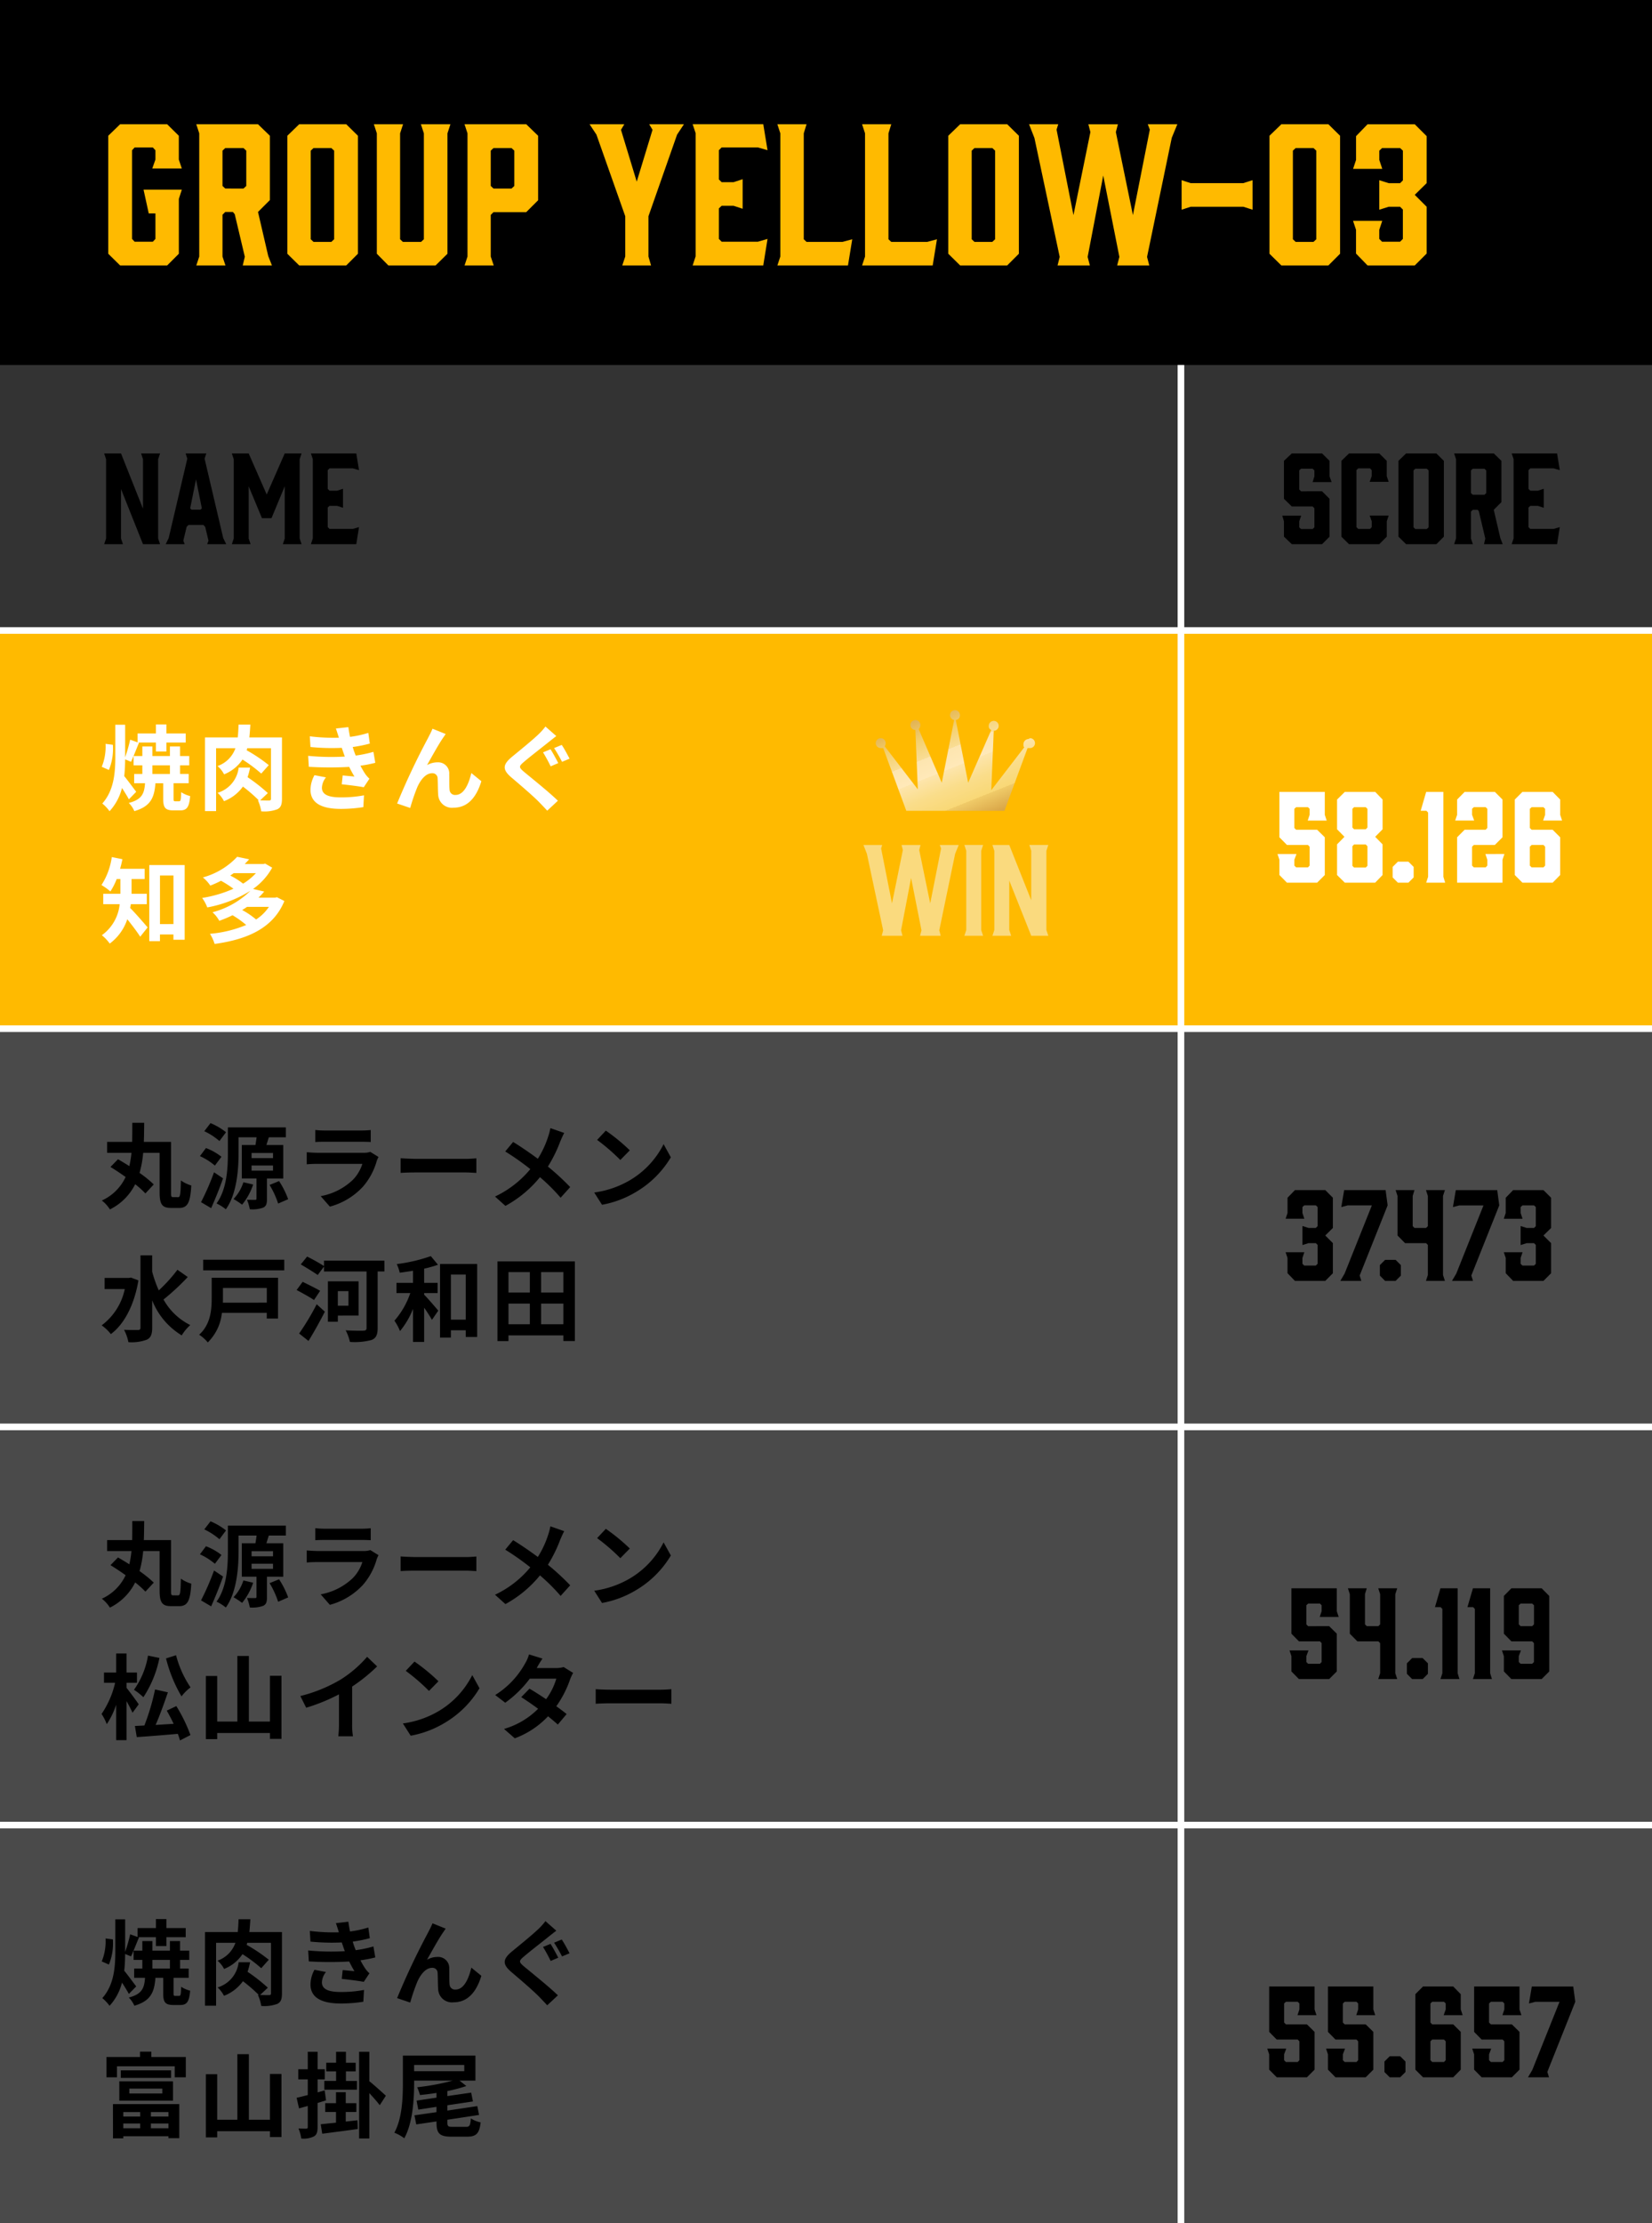 <svg xmlns="http://www.w3.org/2000/svg" xmlns:xlink="http://www.w3.org/1999/xlink" width="249" height="335" viewBox="0 0 249 335">
  <rect x="0" y="0" width="249" height="335" fill="#333333" stroke="none"/>
  <defs>
    <linearGradient id="linear-gradient" x1="0.067" y1="-0.164" x2="0.969" y2="1.262" gradientUnits="objectBoundingBox">
      <stop offset="0"/>
      <stop offset="0" stop-color="#c28124"/>
      <stop offset="0.3" stop-color="#f4d06f"/>
      <stop offset="0.4" stop-color="#f9dd95"/>
      <stop offset="0.4" stop-color="#fde5af"/>
      <stop offset="0.5" stop-color="#ffe9b9"/>
      <stop offset="0.5" stop-color="#fde5ac"/>
      <stop offset="0.6" stop-color="#fadd8a"/>
      <stop offset="0.7" stop-color="#f9d876"/>
      <stop offset="0.7" stop-color="#f0cb69"/>
      <stop offset="0.8" stop-color="#dba94a"/>
      <stop offset="1" stop-color="#ba7418"/>
    </linearGradient>
  </defs>
  <g id="グループ_88224" data-name="グループ 88224" transform="translate(14267 8199)">
    <g id="パス_149219" data-name="パス 149219" transform="translate(-14267 -8104)" fill="none">
      <path d="M0,0H249V60H0Z" stroke="none"/>
      <path d="M 1 1 L 1 59 L 248 59 L 248 1 L 1 1 M 0 0 L 249 0 L 249 60 L 0 60 L 0 0 Z" stroke="none" fill="#fff"/>
    </g>
    <path id="パス_149220" data-name="パス 149220" d="M0,0H249V60H0Z" transform="translate(-14267 -7984)" fill="#4a4a4a"/>
    <path id="パス_149221" data-name="パス 149221" d="M0,0H249V60H0Z" transform="translate(-14267 -8044)" fill="#4a4a4a"/>
    <path id="パス_149222" data-name="パス 149222" d="M0,0H249V60H0Z" transform="translate(-14267 -8104)" fill="#ffba00"/>
    <path id="パス_149232" data-name="パス 149232" d="M0,0H249V60H0Z" transform="translate(-14267 -7924)" fill="#4a4a4a"/>
    <path id="パス_149223" data-name="パス 149223" d="M0,0H249V55H0Z" transform="translate(-14267 -8199)"/>
    <path id="パス_149233" data-name="パス 149233" d="M3.108,0h7.084l1.764-1.764v-8.26l.448-1.4H6.636L7.42-7.84H8.428V-4l-.392.42H5.292L4.9-4V-17.36l.392-.42H8.036l.392.42v1.4l-.476,1.344H12.4l-.448-1.344v-3.584L10.192-21.28H3.108L1.316-19.544v17.78ZM18.984,0l-.448-1.344v-6.3l.42-.42H20.1l.28.336L21.9-1.316,21.588,0h4.4l-.56-1.428-1.54-6.636,1.792-1.792v-9.688L23.884-21.28h-9.3l.448,1.372V-1.344L14.588,0Zm-.028-11.592-.42-.392V-17.3l.42-.392H21.7l.42.392v5.32l-.42.392ZM37.184-21.28H30.1l-1.792,1.736v17.78L30.1,0h7.084l1.764-1.764v-17.78ZM35.364-17.3V-3.948l-.42.392H32.256l-.42-.392V-17.3l.42-.392h2.688ZM52.892-21.28H48.44l.448,1.372v15.96l-.42.392H45.724l-.42-.392v-15.96l.448-1.372h-4.4l.448,1.372V-1.764L43.54,0h7.112l1.792-1.764V-19.908ZM58.968-1.344V-7.616l.42-.42h4.928l1.792-1.792v-9.716L64.316-21.28h-9.3l.448,1.372V-1.344L55.02,0h4.4Zm0-10.64V-17.3l.42-.392H62.1l.42.392v5.32l-.42.392H59.388ZM82.74-7.42l4.312-12.292,1.036-1.568H82.852l.5.84-2.38,7.812L78.6-20.44l.5-.84H73.864L74.9-19.712,79.24-7.42v6.076L78.792,0h4.34L82.74-1.344ZM100.044,0l.644-4-1.456.42h-5.46L93.352-4V-8.6l.42-.392h1.792l1.372.448v-4.452l-1.372.448H93.772l-.42-.42v-4.4l.42-.42h5.46l1.456.42-.644-3.92H89.4l.448,1.344V-1.372L89.4,0Zm13.412-3.948L112-3.556h-5.432l-.42-.392v-15.96l.42-1.372h-4.4l.448,1.372V-1.344L102.172,0h10.64Zm12.768,0-1.456.392h-5.432l-.42-.392v-15.96l.42-1.372h-4.4l.448,1.372V-1.344L114.94,0h10.64ZM136.808-21.28h-7.084l-1.792,1.736v17.78L129.724,0h7.084l1.764-1.764v-17.78Zm-1.82,3.976V-3.948l-.42.392H131.88l-.42-.392V-17.3l.42-.392h2.688Zm26.628-1.932.84-2.044H158l.308.812-2.548,12.88L153.188-20.1l.308-1.176h-4.452l.308,1.176L146.8-7.588l-2.548-12.88.252-.812h-4.4l.812,2.072,3.808,17.92L144.4,0h4.872l-.336-1.288,2.352-12.264L153.72-1.288,153.384,0h4.844l-.336-1.288Zm12.18,6.384-1.4.448h-7.924l-1.372-.448V-8.4l1.372-.448H172.4l1.4.448ZM185.22-21.28h-7.084l-1.792,1.736v17.78L178.136,0h7.084l1.764-1.764v-17.78ZM183.4-17.3V-3.948l-.42.392h-2.688l-.42-.392V-17.3l.42-.392h2.688Zm14.84-3.976h-7.112l-1.736,1.792V-15.9l-.448,1.344h4.4l-.448-1.344v-1.4l.42-.392h2.716l.42.392v4.48l-.42.42H194.32l-1.428-.448V-8.4l1.428-.448h1.708l.42.42V-4l-.42.42h-2.716l-.42-.42V-5.376l.448-1.344h-4.4l.448,1.344v3.584L191.128,0h7.112l1.792-1.792V-8.848L198.24-10.64l1.792-1.764v-7.084Z" transform="translate(-14252 -8159)" fill="#ffba00"/>
    <path id="パス_149234" data-name="パス 149234" d="M0,0H249" transform="translate(-14267 -7924)" fill="none" stroke="#fff" stroke-width="1"/>
    <path id="パス_149224" data-name="パス 149224" d="M0,0H249" transform="translate(-14267 -7984)" fill="none" stroke="#fff" stroke-width="1"/>
    <path id="パス_149225" data-name="パス 149225" d="M0,0H249" transform="translate(-14267 -8044)" fill="none" stroke="#fff" stroke-width="1"/>
    <path id="パス_149226" data-name="パス 149226" d="M0,0H249" transform="translate(-14267 -8104)" fill="none" stroke="#fff" stroke-width="1"/>
    <path id="パス_149247" data-name="パス 149247" d="M1.414-4.984a8.435,8.435,0,0,0,.6-3.794L.91-8.918A8.035,8.035,0,0,1,.336-5.46ZM5.53-1.694C5.264-2.044,4.2-3.486,3.724-4.06c.1-.84.126-1.68.14-2.52l.882.364c.35-.714.784-1.876,1.2-2.856l-.112-.042H8.5V-7.77H10.08V-9.114h2.912v-1.372H10.08v-1.358H8.5v1.358H5.74v1.344L4.62-9.548a23.679,23.679,0,0,1-.756,2.66V-11.8H2.38v4.83C2.38-4.536,2.17-1.89.42.07A6.144,6.144,0,0,1,1.512,1.232a8.072,8.072,0,0,0,1.876-3.5c.392.6.8,1.26,1.036,1.708Zm2.436-3.99h2.646v1.3H7.966ZM11.424-.266c-.238,0-.266-.056-.266-.42v-2.3H13.44v-1.4h-1.3v-1.3h1.386v-1.4H12.138V-8.526H10.612v1.442H7.966V-8.526H6.454v1.442H5.138v1.4H6.454v1.3H5.222v1.4H6.86C6.748-1.428,6.4-.532,4.41-.014a3.856,3.856,0,0,1,.84,1.232C7.742.49,8.26-.84,8.428-2.982H9.6v2.31c0,1.33.266,1.778,1.54,1.778h1.022c.98,0,1.358-.448,1.5-2.156a4.432,4.432,0,0,1-1.358-.588C12.278-.448,12.222-.266,12-.266ZM27.5-9.884H22.582c.07-.616.112-1.246.154-1.932H20.958c-.028.7-.056,1.33-.126,1.932H15.9v11.1H17.57V-8.26h2.912a4.372,4.372,0,0,1-2.7,2.688,4.032,4.032,0,0,1,.994,1.246,5.972,5.972,0,0,0,2.772-2.226,21.462,21.462,0,0,1,2.828,2.114l1.134-1.274a23.67,23.67,0,0,0-3.332-2.24c.028-.1.056-.2.084-.308h3.584V-.686c0,.238-.07.294-.294.308-.2,0-.756,0-1.344-.028L25.368-1.5a25.808,25.808,0,0,0-3.052-2.394,10.952,10.952,0,0,0,.378-1.442H20.972A4.494,4.494,0,0,1,17.794-1.54,4.39,4.39,0,0,1,18.76-.28a6.281,6.281,0,0,0,2.856-2.2A24.353,24.353,0,0,1,24.01-.406L23.87-.42a6.155,6.155,0,0,1,.5,1.666A5.556,5.556,0,0,0,26.8.938c.546-.266.7-.742.7-1.582Zm3.948,2.772.1,1.652a52.065,52.065,0,0,0,6.09.014c.224.476.49.966.784,1.456C38-4.032,37.24-4.1,36.652-4.158l-.14,1.33c1.022.112,2.534.294,3.318.448l.854-1.288a4.268,4.268,0,0,1-.63-.714,12.74,12.74,0,0,1-.728-1.246,18.759,18.759,0,0,0,2.24-.434l-.28-1.652a18.074,18.074,0,0,1-2.674.56c-.084-.224-.168-.434-.238-.63s-.14-.434-.21-.658A20.409,20.409,0,0,0,40.74-8.96l-.224-1.61a16.091,16.091,0,0,1-2.758.6q-.147-.714-.252-1.47l-1.876.21c.168.49.308.938.448,1.386a29.122,29.122,0,0,1-4.382-.21l.1,1.61a32.733,32.733,0,0,0,4.718.126c.084.238.168.5.28.826.056.154.112.322.182.49A35.875,35.875,0,0,1,31.444-7.112Zm2.688,3.248L32.4-4.2a4.649,4.649,0,0,0-.6,2.254c.028,2,1.764,2.828,4.564,2.828a21.5,21.5,0,0,0,3.4-.266l.1-1.778a18.426,18.426,0,0,1-3.514.308c-1.848,0-2.828-.42-2.828-1.456A2.628,2.628,0,0,1,34.132-3.864ZM52.178-10.4l-1.988-.8c-.238.588-.5,1.05-.686,1.428A108.091,108.091,0,0,0,44.856.07L46.83.742A29.441,29.441,0,0,1,47.894-2.38c.5-1.134,1.288-2.114,2.24-2.114a.768.768,0,0,1,.826.784c.042.574.028,1.722.084,2.464A2.077,2.077,0,0,0,53.382.7c2.142,0,3.444-1.6,4.172-3.99L56.042-4.522c-.406,1.736-1.148,3.3-2.366,3.3a.814.814,0,0,1-.91-.756c-.07-.588-.028-1.708-.056-2.338a1.669,1.669,0,0,0-1.736-1.82,3.256,3.256,0,0,0-1.61.42c.7-1.232,1.68-3.024,2.366-4.032C51.884-9.968,52.038-10.206,52.178-10.4Zm15.792,2.3-1.12.462A23.978,23.978,0,0,1,68-5.53l1.148-.49C68.88-6.524,68.334-7.574,67.97-8.106Zm1.694-.658-1.148.476a23.467,23.467,0,0,1,1.2,2.072l1.134-.476C70.574-7.21,70.028-8.246,69.664-8.764Zm-.812-1.33-1.638-1.442a9.5,9.5,0,0,1-1.064,1.19c-.952.91-2.87,2.464-3.962,3.36-1.414,1.176-1.512,1.918-.126,3.108,1.288,1.092,3.332,2.842,4.186,3.724.406.42.84.868,1.232,1.3l1.61-1.5c-1.428-1.386-4.074-3.486-5.124-4.368-.77-.658-.784-.812-.028-1.456.924-.8,2.786-2.226,3.682-2.954C67.956-9.394,68.418-9.758,68.852-10.094ZM7.126,15.24V13.672H4.83V11.446H6.8V9.906h-3.7c.14-.476.252-.952.35-1.442l-1.6-.322A10.429,10.429,0,0,1,.294,12.356a9.365,9.365,0,0,1,1.344.966,9.765,9.765,0,0,0,.952-1.876h.56v2.226H.56V15.24H3.038A6.54,6.54,0,0,1,.35,19.916a6.331,6.331,0,0,1,1.19,1.26,7.474,7.474,0,0,0,2.646-3.668c.686.854,1.484,1.9,1.946,2.632l1.12-1.4c-.392-.462-1.9-2.212-2.632-2.926.042-.182.07-.378.1-.574Zm1.988,3V10.914h2.03v7.322ZM7.5,9.346V20.812h1.61V19.8h2.03v.8h1.694V9.346Zm18.032,6.3a6.768,6.768,0,0,1-1.932,1.9,12.181,12.181,0,0,0-2.1-1.428c.266-.154.5-.308.742-.476Zm-1.96-5.082a8.72,8.72,0,0,1-1.932,1.582,11.53,11.53,0,0,0-1.932-1.218c.182-.126.35-.238.518-.364ZM26.74,14.19l-.28.07H23.954a10.77,10.77,0,0,0,.868-.924l-1.68-.392a9.578,9.578,0,0,0,2.884-3.206l-1.064-.616-.28.07h-2.8q.357-.357.672-.714L20.748,8.1a11.1,11.1,0,0,1-5.166,3.108A5.836,5.836,0,0,1,16.7,12.44a15.514,15.514,0,0,0,1.61-.728,16.025,16.025,0,0,1,1.876,1.2A18.764,18.764,0,0,1,15.47,14.3a5.884,5.884,0,0,1,.77,1.428,18.531,18.531,0,0,0,6.5-2.506,12.749,12.749,0,0,1-5.712,3.234,4.772,4.772,0,0,1,1.022,1.288,17.552,17.552,0,0,0,2-.84,14.9,14.9,0,0,1,2.058,1.47,18.161,18.161,0,0,1-5.46,1.33,6.565,6.565,0,0,1,.7,1.526c4.8-.658,8.82-2.31,10.514-6.468Z" transform="translate(-14252 -8078)" fill="#fff"/>
    <path id="パス_149248" data-name="パス 149248" d="M11.1-.616c-.28,0-.322-.1-.322-.686V-8.946h-4.1c.042-.938.042-1.9.056-2.87H4.942c0,.98,0,1.932-.028,2.87H1.148v1.652H4.816a15.311,15.311,0,0,1-.322,2C3.906-5.67,3.318-6.02,2.786-6.328L1.652-5.166c.714.434,1.512.966,2.282,1.512A7.218,7.218,0,0,1,.35-.112,5.258,5.258,0,0,1,1.568,1.232,8.445,8.445,0,0,0,5.376-2.562a13.4,13.4,0,0,1,1.54,1.386l1.26-1.358A17.222,17.222,0,0,0,6.034-4.27,16.05,16.05,0,0,0,6.58-7.294H9.058V-1.3c0,1.806.42,2.31,1.736,2.31h1.218c1.288,0,1.68-.868,1.82-3.388a5.234,5.234,0,0,1-1.568-.756c-.042,2.072-.1,2.52-.406,2.52ZM19.068-10.4a9.807,9.807,0,0,0-2.338-1.372l-.938,1.218a9.746,9.746,0,0,1,2.282,1.484Zm-.686,3.7a8.811,8.811,0,0,0-2.338-1.316L15.134-6.8a9.468,9.468,0,0,1,2.254,1.428Zm-1.12,2.338A39.121,39.121,0,0,1,15.3.14l1.526.9c.616-1.386,1.274-3,1.792-4.494Zm4.424,1.5A6.531,6.531,0,0,1,20.2-.336,12.082,12.082,0,0,1,21.49.518,9.548,9.548,0,0,0,23.156-2.52Zm1.232-2.52h3.234v.77H22.918Zm0-1.89h3.234v.77H22.918Zm4.774,3.85V-8.47H25.158c.112-.364.224-.756.364-1.162h2.562v-1.5H19.348v3.864c0,2.268-.14,5.432-1.708,7.6a7,7,0,0,1,1.4.882c1.666-2.31,1.918-6.02,1.918-8.484V-9.632h2.716c-.042.364-.112.784-.168,1.162H21.448v5.04H23.66V-.406c0,.154-.056.2-.21.2s-.742,0-1.218-.014a7.265,7.265,0,0,1,.42,1.428,4.8,4.8,0,0,0,2-.238c.49-.224.588-.616.588-1.33V-3.43Zm-2.058.966A13.28,13.28,0,0,1,26.922.35l1.512-.658a13.112,13.112,0,0,0-1.372-2.73Zm6.888-8.274v1.806c.406-.028,1.008-.042,1.456-.042H39.34c.5,0,1.162.014,1.54.042v-1.806a13.2,13.2,0,0,1-1.512.07h-5.39A11.8,11.8,0,0,1,32.522-10.738Zm9.534,4.06-1.246-.77a2.953,2.953,0,0,1-1.022.14h-6.93c-.434,0-1.036-.042-1.624-.084v1.82c.588-.056,1.288-.07,1.624-.07H39.62A6.074,6.074,0,0,1,38.178-3.22,9.443,9.443,0,0,1,33.334-.77L34.72.812a10.483,10.483,0,0,0,5-3.024A10.061,10.061,0,0,0,41.79-6.09,5.187,5.187,0,0,1,42.056-6.678Zm3.332.2v2.2c.518-.042,1.456-.07,2.254-.07H55.16c.588,0,1.3.056,1.638.07v-2.2c-.364.028-.98.084-1.638.084H47.642C46.914-6.4,45.892-6.44,45.388-6.482ZM70.042-10.29l-2.086-.728A8.732,8.732,0,0,1,67.62-9.73,14.518,14.518,0,0,1,66.066-6.4c-1.134-.84-2.6-1.848-3.724-2.534L61.152-7.5a38.491,38.491,0,0,1,3.78,2.66,15.406,15.406,0,0,1-5.32,4.13L61.18.7a17.5,17.5,0,0,0,5.208-4.326A28.19,28.19,0,0,1,69.5-.532l1.442-1.6a36.66,36.66,0,0,0-3.36-3.094A21.144,21.144,0,0,0,69.454-9.03C69.594-9.352,69.86-9.968,70.042-10.29Zm6.272-.35L75-9.24a29.109,29.109,0,0,1,3.5,3.024l1.428-1.456A28.275,28.275,0,0,0,76.314-10.64Zm-1.75,9.324L75.74.532a15.162,15.162,0,0,0,5.194-1.974,14.887,14.887,0,0,0,5.18-5.18L85.022-8.6a13.183,13.183,0,0,1-5.1,5.446A14.43,14.43,0,0,1,74.564-1.316ZM4.732,11.5l-.308.056H.77v1.68H3.808A9.17,9.17,0,0,1,.322,18.7a6.5,6.5,0,0,1,1.386,1.316c1.974-1.456,3.514-4.3,4.158-8.092Zm7.014-1.176a23.053,23.053,0,0,1-2.814,3.108,18.586,18.586,0,0,1-.994-2.814V8.156H6.174V19.062c0,.238-.1.336-.378.336s-1.176.014-2.1-.028a6.576,6.576,0,0,1,.658,1.862,6.555,6.555,0,0,0,2.786-.378c.574-.28.8-.784.8-1.792v-4.13A10.787,10.787,0,0,0,12.39,20.21a6.989,6.989,0,0,1,1.288-1.554,9.375,9.375,0,0,1-4.032-3.85A35.177,35.177,0,0,0,13.3,11.418ZM25.214,13.07v2.212H18.592c.014-.224.014-.448.014-.658V13.07Zm1.694-1.54h-10v3.08c0,1.708-.154,3.948-1.89,5.5a5.739,5.739,0,0,1,1.3,1.162,7.29,7.29,0,0,0,2.128-4.452h6.762v.854h1.694ZM15.624,8.814v1.6H27.846v-1.6ZM31.5,21.05c.84-1.358,1.722-2.954,2.464-4.41l-1.232-1.12a37.292,37.292,0,0,1-2.646,4.41ZM33.25,13.5c-.616-.378-1.862-.98-2.632-1.358l-.91,1.232c.84.448,2.044,1.106,2.618,1.512Zm4.27.042v2.2h-1.6v-2.2Zm1.526,3.682V12.062h-4.62v6.09h1.5v-.924Zm3.892-8.274h-9.1v.812A28.08,28.08,0,0,0,31.29,8.338l-.952,1.176c.812.49,1.988,1.19,2.548,1.6l.952-1.274v.742H40.25v8.5c0,.308-.126.406-.462.42s-1.582.014-2.688-.056a6.957,6.957,0,0,1,.644,1.75A9.818,9.818,0,0,0,41.02,20.9c.658-.28.9-.77.9-1.792V10.578h1.022ZM48.93,13.84h2.03V12.3H48.93V10.158a17.768,17.768,0,0,0,2.086-.588l-1.078-1.3a25.05,25.05,0,0,1-5.138,1.2,5.741,5.741,0,0,1,.448,1.3c.644-.084,1.316-.182,2-.294V12.3H44.758v1.54h2.086A12.526,12.526,0,0,1,44.45,18a7.345,7.345,0,0,1,.84,1.568,12.411,12.411,0,0,0,1.96-3.346V21.2h1.68V16.038c.462.658.91,1.358,1.176,1.834l.952-1.386c-.308-.378-1.568-1.848-2.128-2.408Zm4.032,4v-6.79H55.2v6.79ZM51.324,9.458V20.546h1.638V19.44H55.2v1.008h1.722V9.458ZM66.556,18.53V15.422h3.36V18.53Zm-4.914-3.108h3.22V18.53h-3.22Zm3.22-4.746v3.08h-3.22v-3.08Zm5.054,3.08h-3.36v-3.08h3.36Zm-9.94-4.69v12h1.666V20.21h8.274v.854h1.736v-12Z" transform="translate(-14252 -8018)"/>
    <path id="パス_149249" data-name="パス 149249" d="M11.1-.616c-.28,0-.322-.1-.322-.686V-8.946h-4.1c.042-.938.042-1.9.056-2.87H4.942c0,.98,0,1.932-.028,2.87H1.148v1.652H4.816a15.311,15.311,0,0,1-.322,2C3.906-5.67,3.318-6.02,2.786-6.328L1.652-5.166c.714.434,1.512.966,2.282,1.512A7.218,7.218,0,0,1,.35-.112,5.258,5.258,0,0,1,1.568,1.232,8.445,8.445,0,0,0,5.376-2.562a13.4,13.4,0,0,1,1.54,1.386l1.26-1.358A17.222,17.222,0,0,0,6.034-4.27,16.05,16.05,0,0,0,6.58-7.294H9.058V-1.3c0,1.806.42,2.31,1.736,2.31h1.218c1.288,0,1.68-.868,1.82-3.388a5.234,5.234,0,0,1-1.568-.756c-.042,2.072-.1,2.52-.406,2.52ZM19.068-10.4a9.807,9.807,0,0,0-2.338-1.372l-.938,1.218a9.746,9.746,0,0,1,2.282,1.484Zm-.686,3.7a8.811,8.811,0,0,0-2.338-1.316L15.134-6.8a9.468,9.468,0,0,1,2.254,1.428Zm-1.12,2.338A39.121,39.121,0,0,1,15.3.14l1.526.9c.616-1.386,1.274-3,1.792-4.494Zm4.424,1.5A6.531,6.531,0,0,1,20.2-.336,12.082,12.082,0,0,1,21.49.518,9.548,9.548,0,0,0,23.156-2.52Zm1.232-2.52h3.234v.77H22.918Zm0-1.89h3.234v.77H22.918Zm4.774,3.85V-8.47H25.158c.112-.364.224-.756.364-1.162h2.562v-1.5H19.348v3.864c0,2.268-.14,5.432-1.708,7.6a7,7,0,0,1,1.4.882c1.666-2.31,1.918-6.02,1.918-8.484V-9.632h2.716c-.042.364-.112.784-.168,1.162H21.448v5.04H23.66V-.406c0,.154-.056.2-.21.2s-.742,0-1.218-.014a7.265,7.265,0,0,1,.42,1.428,4.8,4.8,0,0,0,2-.238c.49-.224.588-.616.588-1.33V-3.43Zm-2.058.966A13.28,13.28,0,0,1,26.922.35l1.512-.658a13.112,13.112,0,0,0-1.372-2.73Zm6.888-8.274v1.806c.406-.028,1.008-.042,1.456-.042H39.34c.5,0,1.162.014,1.54.042v-1.806a13.2,13.2,0,0,1-1.512.07h-5.39A11.8,11.8,0,0,1,32.522-10.738Zm9.534,4.06-1.246-.77a2.953,2.953,0,0,1-1.022.14h-6.93c-.434,0-1.036-.042-1.624-.084v1.82c.588-.056,1.288-.07,1.624-.07H39.62A6.074,6.074,0,0,1,38.178-3.22,9.443,9.443,0,0,1,33.334-.77L34.72.812a10.483,10.483,0,0,0,5-3.024A10.061,10.061,0,0,0,41.79-6.09,5.187,5.187,0,0,1,42.056-6.678Zm3.332.2v2.2c.518-.042,1.456-.07,2.254-.07H55.16c.588,0,1.3.056,1.638.07v-2.2c-.364.028-.98.084-1.638.084H47.642C46.914-6.4,45.892-6.44,45.388-6.482ZM70.042-10.29l-2.086-.728A8.732,8.732,0,0,1,67.62-9.73,14.518,14.518,0,0,1,66.066-6.4c-1.134-.84-2.6-1.848-3.724-2.534L61.152-7.5a38.491,38.491,0,0,1,3.78,2.66,15.406,15.406,0,0,1-5.32,4.13L61.18.7a17.5,17.5,0,0,0,5.208-4.326A28.19,28.19,0,0,1,69.5-.532l1.442-1.6a36.66,36.66,0,0,0-3.36-3.094A21.144,21.144,0,0,0,69.454-9.03C69.594-9.352,69.86-9.968,70.042-10.29Zm6.272-.35L75-9.24a29.109,29.109,0,0,1,3.5,3.024l1.428-1.456A28.275,28.275,0,0,0,76.314-10.64Zm-1.75,9.324L75.74.532a15.162,15.162,0,0,0,5.194-1.974,14.887,14.887,0,0,0,5.18-5.18L85.022-8.6a13.183,13.183,0,0,1-5.1,5.446A14.43,14.43,0,0,1,74.564-1.316Zm-64.54,10.2a21.459,21.459,0,0,0,2.338,5.726,6.571,6.571,0,0,1,1.358-1.358,15.728,15.728,0,0,1-2.184-4.844Zm-2.716-.42a12.359,12.359,0,0,1-2.114,5.152,8.738,8.738,0,0,1,1.414,1.12A16.655,16.655,0,0,0,9.03,8.814ZM5.908,15.8c-.252-.392-1.428-1.988-1.834-2.478v-.77H5.642v-1.54H4.074V8.142H2.506v2.87H.672v1.54h1.68a13.764,13.764,0,0,1-2.044,4.7,7.59,7.59,0,0,1,.784,1.54A11.875,11.875,0,0,0,2.506,15.87V21.2H4.074v-5.88c.35.63.7,1.3.9,1.75Zm4.228.952c.35.616.714,1.3,1.036,1.988-.924.056-1.848.112-2.716.168.63-1.442,1.3-3.29,1.848-4.914L8.372,13.56a34.165,34.165,0,0,1-1.61,5.432c-.532.028-1.008.056-1.428.07l.28,1.68c1.68-.112,3.976-.294,6.188-.49a8.059,8.059,0,0,1,.322.994l1.582-.812a23.864,23.864,0,0,0-2.128-4.368ZM25.69,11.5v6.9H22.512V8.52H20.776V18.4H17.738V11.53H16.03v9.52h1.708v-.924H25.69v.882h1.736V11.5Zm4.578,3.052.882,1.764A28.053,28.053,0,0,0,36.092,14.3v4.48a15.679,15.679,0,0,1-.1,1.834h2.212a9.625,9.625,0,0,1-.126-1.834V13.126a25.68,25.68,0,0,0,3.766-3.038L40.334,8.646a17.948,17.948,0,0,1-3.948,3.4A22.512,22.512,0,0,1,30.268,14.554ZM47.474,9.36l-1.316,1.4a29.109,29.109,0,0,1,3.5,3.024l1.428-1.456A28.275,28.275,0,0,0,47.474,9.36Zm-1.75,9.324L46.9,20.532a15.162,15.162,0,0,0,5.194-1.974,14.887,14.887,0,0,0,5.18-5.18L56.182,11.4a13.182,13.182,0,0,1-5.1,5.446A14.43,14.43,0,0,1,45.724,18.684ZM66.766,8.912l-2.03-.63a5.794,5.794,0,0,1-.644,1.456A13,13,0,0,1,59.64,14.4l1.512,1.162a16.838,16.838,0,0,0,3.7-3.626h4a9.937,9.937,0,0,1-1.54,3.094c-.882-.588-1.764-1.162-2.506-1.582L63.56,14.722c.714.448,1.638,1.078,2.548,1.75A11.893,11.893,0,0,1,60.97,19.51l1.624,1.414a13.173,13.173,0,0,0,5.012-3.318c.574.462,1.092.9,1.47,1.246l1.33-1.582c-.406-.336-.952-.742-1.554-1.176a16.031,16.031,0,0,0,2.072-4.032,6.587,6.587,0,0,1,.462-.994l-1.428-.882a4.445,4.445,0,0,1-1.218.154H65.9A15.082,15.082,0,0,1,66.766,8.912Zm8.022,4.606v2.2c.518-.042,1.456-.07,2.254-.07H84.56c.588,0,1.3.056,1.638.07v-2.2c-.364.028-.98.084-1.638.084H77.042C76.314,13.6,75.292,13.56,74.788,13.518Z" transform="translate(-14252 -7958)"/>
    <path id="パス_149250" data-name="パス 149250" d="M1.414-4.984a8.435,8.435,0,0,0,.6-3.794L.91-8.918A8.035,8.035,0,0,1,.336-5.46ZM5.53-1.694C5.264-2.044,4.2-3.486,3.724-4.06c.1-.84.126-1.68.14-2.52l.882.364c.35-.714.784-1.876,1.2-2.856l-.112-.042H8.5V-7.77H10.08V-9.114h2.912v-1.372H10.08v-1.358H8.5v1.358H5.74v1.344L4.62-9.548a23.679,23.679,0,0,1-.756,2.66V-11.8H2.38v4.83C2.38-4.536,2.17-1.89.42.07A6.144,6.144,0,0,1,1.512,1.232a8.072,8.072,0,0,0,1.876-3.5c.392.6.8,1.26,1.036,1.708Zm2.436-3.99h2.646v1.3H7.966ZM11.424-.266c-.238,0-.266-.056-.266-.42v-2.3H13.44v-1.4h-1.3v-1.3h1.386v-1.4H12.138V-8.526H10.612v1.442H7.966V-8.526H6.454v1.442H5.138v1.4H6.454v1.3H5.222v1.4H6.86C6.748-1.428,6.4-.532,4.41-.014a3.856,3.856,0,0,1,.84,1.232C7.742.49,8.26-.84,8.428-2.982H9.6v2.31c0,1.33.266,1.778,1.54,1.778h1.022c.98,0,1.358-.448,1.5-2.156a4.432,4.432,0,0,1-1.358-.588C12.278-.448,12.222-.266,12-.266ZM27.5-9.884H22.582c.07-.616.112-1.246.154-1.932H20.958c-.028.7-.056,1.33-.126,1.932H15.9v11.1H17.57V-8.26h2.912a4.372,4.372,0,0,1-2.7,2.688,4.032,4.032,0,0,1,.994,1.246,5.972,5.972,0,0,0,2.772-2.226,21.462,21.462,0,0,1,2.828,2.114l1.134-1.274a23.67,23.67,0,0,0-3.332-2.24c.028-.1.056-.2.084-.308h3.584V-.686c0,.238-.07.294-.294.308-.2,0-.756,0-1.344-.028L25.368-1.5a25.808,25.808,0,0,0-3.052-2.394,10.952,10.952,0,0,0,.378-1.442H20.972A4.494,4.494,0,0,1,17.794-1.54,4.39,4.39,0,0,1,18.76-.28a6.281,6.281,0,0,0,2.856-2.2A24.353,24.353,0,0,1,24.01-.406L23.87-.42a6.155,6.155,0,0,1,.5,1.666A5.556,5.556,0,0,0,26.8.938c.546-.266.7-.742.7-1.582Zm3.948,2.772.1,1.652a52.065,52.065,0,0,0,6.09.014c.224.476.49.966.784,1.456C38-4.032,37.24-4.1,36.652-4.158l-.14,1.33c1.022.112,2.534.294,3.318.448l.854-1.288a4.268,4.268,0,0,1-.63-.714,12.74,12.74,0,0,1-.728-1.246,18.759,18.759,0,0,0,2.24-.434l-.28-1.652a18.074,18.074,0,0,1-2.674.56c-.084-.224-.168-.434-.238-.63s-.14-.434-.21-.658A20.409,20.409,0,0,0,40.74-8.96l-.224-1.61a16.091,16.091,0,0,1-2.758.6q-.147-.714-.252-1.47l-1.876.21c.168.49.308.938.448,1.386a29.122,29.122,0,0,1-4.382-.21l.1,1.61a32.733,32.733,0,0,0,4.718.126c.084.238.168.5.28.826.056.154.112.322.182.49A35.875,35.875,0,0,1,31.444-7.112Zm2.688,3.248L32.4-4.2a4.649,4.649,0,0,0-.6,2.254c.028,2,1.764,2.828,4.564,2.828a21.5,21.5,0,0,0,3.4-.266l.1-1.778a18.426,18.426,0,0,1-3.514.308c-1.848,0-2.828-.42-2.828-1.456A2.628,2.628,0,0,1,34.132-3.864ZM52.178-10.4l-1.988-.8c-.238.588-.5,1.05-.686,1.428A108.091,108.091,0,0,0,44.856.07L46.83.742A29.441,29.441,0,0,1,47.894-2.38c.5-1.134,1.288-2.114,2.24-2.114a.768.768,0,0,1,.826.784c.042.574.028,1.722.084,2.464A2.077,2.077,0,0,0,53.382.7c2.142,0,3.444-1.6,4.172-3.99L56.042-4.522c-.406,1.736-1.148,3.3-2.366,3.3a.814.814,0,0,1-.91-.756c-.07-.588-.028-1.708-.056-2.338a1.669,1.669,0,0,0-1.736-1.82,3.256,3.256,0,0,0-1.61.42c.7-1.232,1.68-3.024,2.366-4.032C51.884-9.968,52.038-10.206,52.178-10.4Zm15.792,2.3-1.12.462A23.978,23.978,0,0,1,68-5.53l1.148-.49C68.88-6.524,68.334-7.574,67.97-8.106Zm1.694-.658-1.148.476a23.467,23.467,0,0,1,1.2,2.072l1.134-.476C70.574-7.21,70.028-8.246,69.664-8.764Zm-.812-1.33-1.638-1.442a9.5,9.5,0,0,1-1.064,1.19c-.952.91-2.87,2.464-3.962,3.36-1.414,1.176-1.512,1.918-.126,3.108,1.288,1.092,3.332,2.842,4.186,3.724.406.42.84.868,1.232,1.3l1.61-1.5c-1.428-1.386-4.074-3.486-5.124-4.368-.77-.658-.784-.812-.028-1.456.924-.8,2.786-2.226,3.682-2.954C67.956-9.394,68.418-9.758,68.852-10.094ZM6.132,17.242v.672H3.584v-.672Zm4.256.672H7.742v-.672h2.646ZM7.742,19.678v-.714h2.646v.714Zm-4.158,0v-.714H6.132v.714ZM2.03,21.2H3.584v-.322h6.8v.294h1.638V16.038h-10Zm2.464-7.5h4.97v.742H4.494ZM2.982,15.52h8.092V12.608H2.982Zm.224-4.564V12.09H10.78V10.956ZM7.812,8.94v-.8H6.1v.8H1.05v3.066H2.632V10.34H11.34v1.666h1.666V8.94ZM25.69,11.5v6.9H22.512V8.52H20.776V18.4H17.738V11.53H16.03v9.52h1.708v-.924H25.69v.882h1.736V11.5Zm9.968,1.05H33.88v1.316h4.928V12.552H37.142V11.11h1.47v-1.3h-1.47V8.156H35.658V9.808H34.174v1.3h1.484ZM33.936,13.98l-1.064.294v-1.96H33.95V10.788H32.872V8.156H31.388v2.632H29.96v1.526h1.428V14.68c-.63.154-1.2.308-1.68.406l.364,1.6c.406-.112.854-.238,1.316-.364v3.164c0,.2-.07.252-.238.252s-.658,0-1.162-.028a6,6,0,0,1,.42,1.512,3.465,3.465,0,0,0,1.9-.308c.434-.252.56-.658.56-1.428V15.87c.42-.126.854-.266,1.274-.392Zm3.178,4.69V17.228h1.6V15.9h-1.6V14.246h-1.47V15.9H34.02v1.33h1.624v1.61c-.854.084-1.652.168-2.3.238l.224,1.428c1.484-.2,3.486-.448,5.362-.714l-.042-1.316Zm6.048-3.892c-.378-.35-1.876-1.708-2.492-2.184V8.156H39.13V21.218h1.54V14.386c.574.616,1.2,1.33,1.568,1.82Zm4.256-4.634h7.56v.938h-7.56Zm5.8,9.324c-.672,0-.784-.084-.784-.658V18.4l4.774-.728-.266-1.33-4.508.672v-.8l3.85-.574-.266-1.33-3.584.518v-.756a22.133,22.133,0,0,0,2.856-.756L54.264,12.5h2.394V8.73H45.724v4.13c0,2.2-.1,5.348-1.288,7.49a6.055,6.055,0,0,1,1.5.84c1.288-2.324,1.484-5.922,1.484-8.33V12.5h5.824A34.9,34.9,0,0,1,47.88,13.5a7.9,7.9,0,0,1,.42,1.176c.8-.084,1.652-.182,2.492-.322v.714l-3,.448.252,1.358,2.744-.42v.8l-3.318.476L47.74,19.1l3.052-.448v.168c0,1.638.462,2.128,2.24,2.128H55.4c1.386,0,1.862-.49,2.044-2.156a4.13,4.13,0,0,1-1.47-.6c-.084,1.064-.182,1.274-.728,1.274Z" transform="translate(-14252 -7898)"/>
    <path id="パス_149235" data-name="パス 149235" d="M-14.319-10.224V-13.68h-6.84v6.84l1.134,1.152h3.168l.252.27v2.844l-.252.27h-1.782l-.27-.27v-.882l.324-.864h-2.862l.288.864v2.3L-20.025,0h4.554l1.152-1.152V-6.84l-1.152-1.134h-3.168l-.27-.27v-2.88l.27-.252h1.782l.252.252v.9l-.288.864h2.862Zm7.6-3.456H-11.3l-1.17,1.152v4.482l1.116,1.134-1.116,1.134v4.626L-11.3,0h4.572l1.116-1.152V-5.778L-6.723-6.912l1.116-1.134v-4.482Zm-1.17,2.556v2.808l-.252.27H-9.909l-.252-.27v-2.808l.252-.252h1.764Zm0,5.634v2.952l-.252.252H-9.909l-.252-.252V-5.49l.252-.27h1.764ZM-3.3-3.168l-.792.792V-.792L-3.3,0h1.584l.792-.792V-2.376l-.792-.792ZM3.555-.882v-12.8H.963L.135-10.836H1l.252.27V-.882L.963,0H3.825Zm9.2-3.438H9.891l.288.864v.882l-.252.27H8.145l-.27-.27V-5.418l.27-.27h3.168L12.465-6.84v-5.688L11.313-13.68H6.759L5.625-12.528v2.3l-.288.864H8.2l-.324-.864v-.9l.27-.252H9.927l.252.252v2.88l-.252.27H6.759L5.625-6.84V0h6.84V-3.456Zm5.832-5.04h2.862l-.288-.864v-2.3L20.025-13.68H15.471l-1.152,1.152V-1.152L15.471,0h4.554l1.134-1.152V-6.84L20.025-7.974H16.857l-.27-.27v-2.88l.27-.252h1.782l.252.252v.9Zm.306,3.942v2.844l-.252.27H16.857l-.27-.27V-5.418l.27-.27h1.782Z" transform="translate(-14053 -8066)" fill="#fff"/>
    <path id="パス_149236" data-name="パス 149236" d="M-14.247-13.68h-4.572l-1.116,1.152v2.3l-.288.864H-17.4l-.288-.864v-.9l.27-.252h1.746l.27.252v2.88l-.27.27h-1.1l-.918-.288V-5.4l.918-.288h1.1l.27.27v2.844l-.27.27h-1.746l-.27-.27v-.882l.288-.864h-2.826l.288.864v2.3L-18.819,0h4.572L-13.1-1.152V-5.688L-14.247-6.84-13.1-7.974v-4.554Zm9.4,2.3-.306-2.3H-11.4l-.432,2.556.954-.252h3.654L-11.331-1.1-11.979,0h3.168l-.252-.81Zm-.378,8.208-.792.792V-.792L-5.229,0h1.584l.792-.792V-2.376l-.792-.792ZM3.5-.882V-12.8l.288-.882H.927l.288.882v4.554l-.27.27H-.8l-.27-.27V-12.8l.27-.882H-3.645l.288.882V-6.84l1.134,1.152H.945l.27.27V-.882L.927,0H3.789Zm8.478-10.494-.306-2.3H5.427l-.432,2.556.954-.252H9.6L5.5-1.1,4.851,0H8.019L7.767-.81Zm6.66-2.3H14.067l-1.116,1.152v2.3l-.288.864h2.826l-.288-.864v-.9l.27-.252h1.746l.27.252v2.88l-.27.27h-1.1L15.2-8.262V-5.4l.918-.288h1.1l.27.27v2.844l-.27.27H15.471l-.27-.27v-.882l.288-.864H12.663l.288.864v2.3L14.067,0h4.572l1.152-1.152V-5.688L18.639-6.84l1.152-1.134v-4.554Z" transform="translate(-14053 -8006)"/>
    <path id="パス_149237" data-name="パス 149237" d="M-12.51-10.224V-13.68h-6.84v6.84l1.134,1.152h3.168l.252.27v2.844l-.252.27H-16.83l-.27-.27v-.882l.324-.864h-2.862l.288.864v2.3L-18.216,0h4.554l1.152-1.152V-6.84l-1.152-1.134H-16.83l-.27-.27v-2.88l.27-.252h1.782l.252.252v.9l-.288.864h2.862ZM-3.69-.882V-12.8l.288-.882H-6.264l.288.882v4.554l-.27.27H-7.992l-.27-.27V-12.8l.27-.882h-2.844l.288.882V-6.84l1.134,1.152h3.168l.27.27V-.882L-6.264,0H-3.4Zm2.538-2.286-.792.792V-.792L-1.152,0H.432l.792-.792V-2.376L.432-3.168ZM5.706-.882v-12.8H3.114l-.828,2.844H3.15l.252.27V-.882L3.114,0H5.976Zm4.9,0v-12.8H8.01l-.828,2.844h.864l.252.27V-.882L8.01,0h2.862Zm7.758-12.8H13.806l-1.134,1.152V-6.84l1.134,1.152h3.132l.27.27v2.844l-.27.27H15.192l-.27-.27v-.882l.324-.864H12.384l.288.864v2.3L13.806,0H18.36l1.152-1.152V-12.528Zm-1.152,2.556v2.88l-.27.27H15.192l-.27-.27v-2.88l.27-.252h1.746Z" transform="translate(-14053 -7946)"/>
    <path id="パス_149238" data-name="パス 149238" d="M-15.858-10.224V-13.68H-22.7v6.84l1.134,1.152H-18.4l.252.27v2.844l-.252.27h-1.782l-.27-.27v-.882l.324-.864h-2.862l.288.864v2.3L-21.564,0h4.554l1.152-1.152V-6.84L-17.01-7.974h-3.168l-.27-.27v-2.88l.27-.252H-18.4l.252.252v.9l-.288.864h2.862Zm8.856,0V-13.68h-6.84v6.84l1.134,1.152H-9.54l.252.27v2.844l-.252.27h-1.782l-.27-.27v-.882l.324-.864H-14.13l.288.864v2.3L-12.708,0h4.554L-7-1.152V-6.84L-8.154-7.974h-3.168l-.27-.27v-2.88l.27-.252H-9.54l.252.252v.9l-.288.864h2.862Zm2.466,7.056-.792.792V-.792L-4.536,0h1.584l.792-.792V-2.376l-.792-.792ZM3.6-9.36H6.462l-.288-.864v-2.3L5.04-13.68H.486L-.666-12.528V-1.152L.486,0H5.04L6.174-1.152V-6.84L5.04-7.974H1.872l-.27-.27v-2.88l.27-.252H3.654l.252.252v.9Zm.306,3.942v2.844l-.252.27H1.872l-.27-.27V-5.418l.27-.27H3.654ZM15.03-10.224V-13.68H8.19v6.84L9.324-5.688h3.168l.252.27v2.844l-.252.27H10.71l-.27-.27v-.882l.324-.864H7.9l.288.864v2.3L9.324,0h4.554L15.03-1.152V-6.84L13.878-7.974H10.71l-.27-.27v-2.88l.27-.252h1.782l.252.252v.9l-.288.864h2.862Zm8.406-1.152-.306-2.3H16.884l-.432,2.556.954-.252H21.06L16.956-1.1,16.308,0h3.168l-.252-.81Z" transform="translate(-14053 -7886)"/>
    <path id="パス_149251" data-name="パス 149251" d="M3.24-.864V-8.316L6.552,0H9.126L8.838-.864V-12.8l.288-.882H6.264l.288.882v7.452L3.24-13.68H.7L.99-12.8V-.864L.7,0H3.528ZM18.648-.918,15.84-12.888l.252-.792H12.978l.252.792L10.422-.918,9.972,0h2.862l-.2-.54.5-2.088.27-.27h2.25l.27.27.5,2.088-.2.54H19.1ZM13.662-5.4l.882-4.374L15.426-5.4l-.216.2H13.878ZM27.918-8.73V-.864L27.63,0h2.826l-.288-.864V-12.8l.288-.882H27.918L25.2-7.488,22.482-13.68H19.944l.288.882V-.864L19.944,0H22.77l-.288-.864V-8.73l2,4.806h1.44ZM38.7,0l.414-2.574-.936.27h-3.51l-.27-.27V-5.526l.27-.252H35.82l.882.288V-8.352l-.882.288H34.668l-.27-.27V-11.16l.27-.27h3.51l.936.27L38.7-13.68H31.86l.288.864V-.882L31.86,0Z" transform="translate(-14252 -8117)"/>
    <path id="パス_149239" data-name="パス 149239" d="M-13.6-10.224v-2.34l-1.134-1.116h-4.554l-1.188,1.116V-6.84l1.188,1.152h3.132l.27.27v2.88l-.27.252H-17.9l-.27-.252v-.9l.288-.864h-2.844l.252.864v2.3L-19.287,0h4.554L-13.6-1.134V-6.84l-1.134-1.134H-17.9l-.27-.27v-2.88l.27-.252h1.746l.27.252v.9l-.27.864h2.862ZM-10.665,0h4.554l1.134-1.134V-3.456l.288-.864H-7.551l.306.864v.882L-7.5-2.3H-9.279l-.27-.27V-11.16l.27-.27H-7.5l.252.27v.9l-.306.864h2.862l-.288-.864v-2.3L-6.111-13.68h-4.554l-1.152,1.116v11.43ZM2.493-13.68H-2.061l-1.152,1.116v11.43L-2.061,0H2.493L3.627-1.134v-11.43Zm-1.17,2.556v8.586l-.27.252H-.675l-.27-.252v-8.586l.27-.252H1.053ZM8,0,7.713-.864v-4.05l.27-.27h.738l.18.216L9.873-.846,9.675,0H12.5l-.36-.918-.99-4.266L12.3-6.336v-6.228L11.151-13.68H5.175l.288.882V-.864L5.175,0ZM7.983-7.452,7.713-7.7v-3.42l.27-.252H9.747l.27.252V-7.7l-.27.252ZM20.691,0,21.1-2.574l-.936.27h-3.51l-.27-.27V-5.526l.27-.252h1.152l.882.288V-8.352l-.882.288H16.659l-.27-.27V-11.16l.27-.27h3.51l.936.27-.414-2.52h-6.84l.288.864V-.882L13.851,0Z" transform="translate(-14053 -8117)"/>
    <path id="パス_149240" data-name="パス 149240" d="M0,0V280" transform="translate(-14089 -8144)" fill="none" stroke="#fff" stroke-width="1"/>
    <path id="パス_149246" data-name="パス 149246" d="M13.968-12.366l.54-1.314H11.646l.2.522-1.638,8.28L8.55-12.924l.2-.756H5.886l.2.756L4.446-4.878l-1.638-8.28.162-.522H.144l.522,1.332L3.114-.828,2.9,0H6.03L5.814-.828,7.326-8.712,8.892-.828,8.676,0H11.79l-.216-.828Zm3.924,11.5V-12.8l.288-.882H15.354l.288.882V-.864L15.354,0H18.18Zm4.23,0V-8.316L25.434,0h2.574L27.72-.864V-12.8l.288-.882H25.146l.288.882v7.452L22.122-13.68H19.584l.288.882V-.864L19.584,0H22.41Z" transform="translate(-14137 -8058)" fill="#fada7e"/>
    <path id="パス_148136" data-name="パス 148136" d="M100.005,379.952a.8.8,0,0,0-.746.746c0,.373,0,.373.124.5l-4.974,6.466.373-8.953a.746.746,0,1,0-.746-.746.575.575,0,0,0,.373.622l-3.482,7.958-1.865-9.451a.7.7,0,0,0,.622-.746.746.746,0,0,0-1.492,0,.788.788,0,0,0,.622.746l-1.865,9.451-3.482-8.083a.95.95,0,0,0,.249-.622.746.746,0,1,0-.746.746h0l.373,8.953-4.974-6.466c0-.124.124-.249.124-.5a.746.746,0,1,0-.746.746h.373l3.482,9.451H96.4l3.482-9.451h.373a.746.746,0,0,0,0-1.492Z" transform="translate(-14212 -8467.6)" fill="url(#linear-gradient)"/>
  </g>
</svg>
